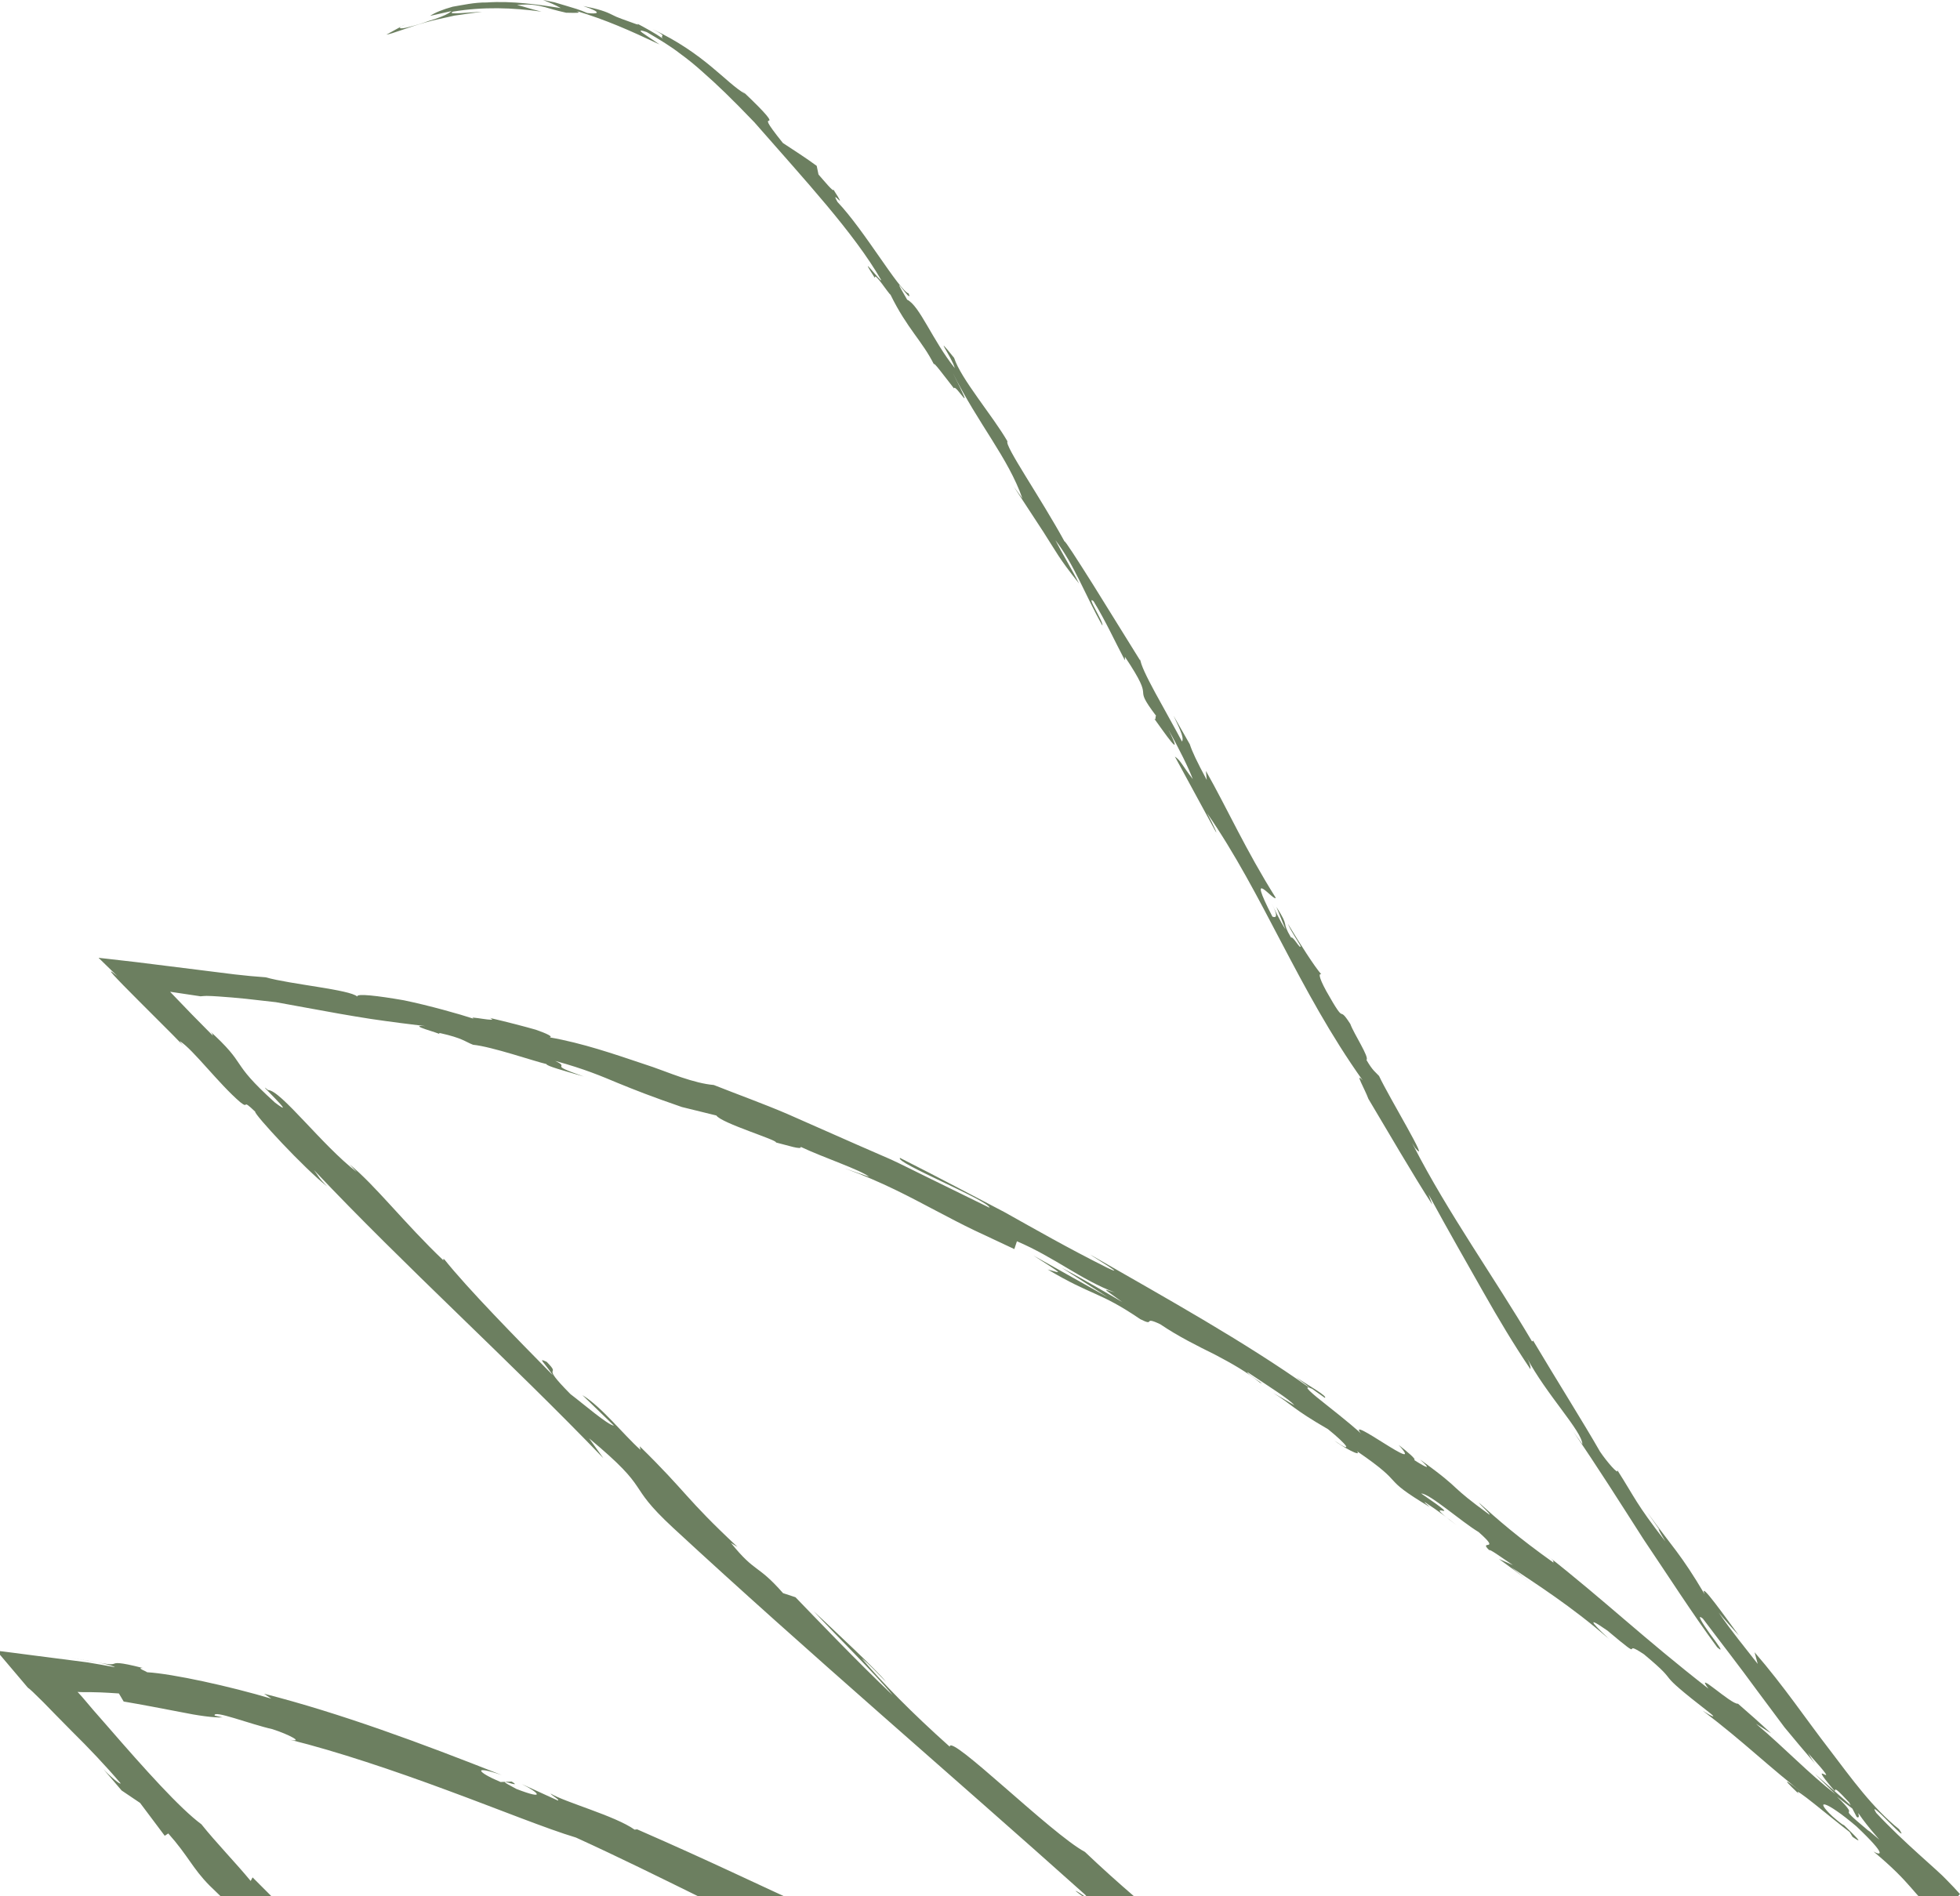 <svg width="525" height="508" viewBox="0 0 525 508" fill="none" xmlns="http://www.w3.org/2000/svg">
<rect x="0" y="0" width="525" height="508" fill="#333333" stroke="none"/>
<g clip-path="url(#clip0_2395_85)">
<path d="M0 0H525V508H0V0Z" fill="white"/>
<path d="M182.397 594.268C193.798 599.512 187.163 597.935 189.252 599.768C195.96 603.032 197.573 603.692 198.197 603.545C198.82 603.435 198.38 602.629 200.799 603.472C208.937 608.055 214.729 612.419 220.961 615.572C221.511 615.609 222.757 616.159 221.474 615.206C225.616 617.919 231.885 621.659 238.447 625.362C244.935 629.139 251.717 632.879 256.189 636.583C256.959 636.913 257.399 637.059 257.619 637.096C255.676 636.693 255.089 637.133 255.163 637.756C259.891 640.726 263.521 643.953 265.793 644.319C262.861 642.523 262.824 642.083 261.578 641.019L266.343 644.429C271.512 646.116 259.781 639.846 260.258 639.039C264.987 642.266 270.082 645.786 274.921 649.123C279.797 652.386 284.122 655.796 287.898 658.07C290.097 658.07 271.145 646.226 281.446 651.873C277.671 649.38 273.638 647.29 269.716 645.016C279.577 648.83 262.641 640.799 271.842 644.026C279.613 648.499 283.609 651.543 287.641 654.476C291.71 657.41 295.743 660.343 303.221 665.183C306.154 668.007 301.535 665.293 304.467 668.08C314.291 676.073 318.764 678.42 322.54 680.29C326.242 682.234 329.541 683.444 336.249 690.007C339.512 693.674 339.952 696.094 350.803 703.757L348.163 699.834C354.982 705.187 356.558 707.131 358.207 709.184C359.087 710.211 359.857 711.127 361.543 712.704C363.963 714.904 367.189 717.691 372.907 722.384C371.551 720.844 367.555 717.177 364.329 714.244C362.936 712.961 361.727 711.861 361.03 711.237C360.554 710.797 360.444 710.651 360.957 711.054C361.25 711.274 361.543 711.494 361.8 711.677C362.203 712.007 362.606 712.337 363.01 712.631C363.853 713.291 364.586 713.914 365.319 714.501C366.712 715.674 367.885 716.627 368.802 717.471C370.671 719.158 371.697 720.221 372.504 721.138C374.117 723.008 374.887 724.254 379.506 728.508L384.931 731.734C386.251 732.945 387.57 734.191 388.89 735.401L390.869 737.235L391.346 737.711C391.346 737.711 391.859 738.115 391.419 737.968L389.953 737.638C386.031 736.758 382.072 735.878 378.076 734.998C370.011 733.311 362.716 731.221 355.385 729.278L352.672 728.544L351.389 728.178L350.509 727.848L346.917 726.601C344.534 725.758 342.115 724.914 339.732 724.071C335.003 722.164 330.201 720.368 325.472 718.314C326.389 719.084 329.468 720.844 324.886 719.304C301.058 708.891 275.251 694.774 254.356 681.097C251.973 678.97 249.517 676.917 247.171 674.753C245.375 673.47 243.579 672.737 245.375 674.313C237.274 668.96 245.375 673.47 241.856 670.39C237.42 667.126 235.624 666.54 238.227 668.923C224.92 658.106 201.166 637.426 186.833 626.609L189.289 629.102C178.365 620.376 178.695 617.222 168.284 609.485L170.043 611.282C146.839 591.738 122.938 568.271 105.196 553.348C103.07 549.241 83.238 532.887 83.421 529.917C70.444 518.404 73.634 522.217 56.148 505.203C51.566 500.583 50.429 497.247 45.077 491.233L44.124 491.856L37.526 483.056L32.577 479.719L27.665 473.963C29.718 476.163 32.357 478.326 32.284 477.776C28.471 473.266 23.522 468.059 19.417 464.026C16.301 460.872 13.588 458.122 11.645 456.106C9.373 453.832 7.796 452.329 7.466 452.182L-0.048 443.309C-0.305 442.979 -0.782 442.539 -0.855 442.282L0.721 442.465L3.874 442.869L10.069 443.675L22.056 445.215C23.009 445.325 23.999 445.472 24.952 445.655L27.298 446.059L30.781 446.682C30.488 446.425 29.204 446.059 27.518 445.692C26.968 445.545 25.136 445.215 23.449 444.922C21.726 444.665 19.967 444.409 18.317 444.152C21.726 444.665 24.182 445.032 26.088 445.399C27.555 445.656 28.105 445.766 28.765 445.839C29.938 445.986 30.268 445.839 30.524 445.765C31.074 445.582 31.514 445.179 38.259 446.902C36.389 446.829 39.139 447.746 39.395 448.039C46.287 448.442 61.61 451.816 72.68 455.116L70.738 453.796C91.009 458.966 112.711 466.996 134.376 475.576C126.457 472.863 127.777 474.806 134.082 477.446L137.051 477.336C140.864 479.646 130.27 475.099 138.334 479.316C146.436 482.433 144.273 480.233 139.764 477.996L149.405 482.396C150.102 482.286 147.902 481.186 147.462 480.526C151.201 482.836 164.765 486.503 169.97 490.206L170.667 490.133C191.965 499.447 201.349 504.177 218.542 511.95C218.468 513.05 225.287 515.837 230.089 518.917C242.882 524.27 257.252 529.844 272.465 536.737C282.986 542.017 275.251 538.937 279.797 541.651C280.97 541.137 296.183 548.031 288.558 543.887C306.813 552.211 311.872 554.521 334.71 565.595C332.034 564.825 329.138 563.724 330.494 564.641C334.637 566.658 340.209 568.565 339.805 567.868L338.742 567.281C364.146 580.188 399.851 591.628 419.719 602.702L418.583 602.079L424.228 604.902L420.012 612.015L406.779 600.979C398.054 594.525 411.508 605.489 404.799 601.089C395.158 592.802 387.24 586.642 379.725 580.848C372.174 575.091 365.062 569.738 357.291 562.698C342.848 554.778 313.008 526.03 295.339 513.087L296.732 513.417C292.847 509.273 291.307 509.273 288.081 506.633C288.851 506.633 293.067 510.227 290.684 507.66C255.016 475.723 216.305 442.649 180.271 409.318C167.111 397.108 175.212 399.858 157.8 385.374L161.612 390.691C136.502 364.584 108.422 339.247 84.081 313.47C85.401 315.156 85.181 315.45 87.637 317.87C81.662 313.25 67.952 298.436 68.355 297.849C64.396 294.036 66.999 297.409 64.323 295.283C58.604 290.369 51.749 281.239 48.303 279.039C47.717 278.672 49.586 280.726 50.539 281.752C50.136 281.276 49.586 280.689 48.926 279.992C48.12 279.186 47.203 278.232 46.25 277.242C43.281 274.272 39.945 270.935 37.013 268.002C31.147 262.135 27.298 258.138 31.441 261.512C30.341 260.485 29.278 259.422 28.215 258.395L26.639 256.855C26.089 256.452 26.895 256.708 27.115 256.708L28.141 256.818C30.964 257.148 33.713 257.442 36.463 257.772C41.998 258.468 47.387 259.128 52.629 259.788C56.148 260.228 59.557 260.668 62.893 261.072C65.716 261.402 68.465 261.659 71.141 261.842C77.886 263.749 93.795 265.142 95.701 267.012C95.372 266.095 101.2 266.792 108.165 268.002C115.057 269.432 122.975 271.669 127.007 272.989C124.368 271.852 134.302 274.162 131.223 272.732C135.915 273.832 140.424 275.005 143.503 275.885C146.546 276.949 148.195 277.755 147.242 277.939C156.04 279.479 164.508 282.412 172.06 284.942C175.872 286.152 179.318 287.582 182.507 288.646C185.696 289.709 188.592 290.479 191.195 290.699C197.867 293.339 204.502 295.722 210.843 298.436C217.185 301.223 223.417 303.973 229.539 306.686C232.618 308.043 235.661 309.363 238.703 310.683C241.709 312.076 244.642 313.58 247.574 315.01C253.44 317.906 259.268 320.766 265.06 323.59C264.95 321.72 239.4 311.343 241.086 310.243C252.01 315.743 260.515 320.326 269.056 324.763C277.451 329.456 285.735 334.223 296.549 339.65C302.195 342.363 293.763 337.377 292.004 336.13C313.155 348.267 333.097 359.34 350.839 371.881C350.839 371.734 348.97 370.341 347.174 369.021C350.766 371.367 355.715 374.154 354.872 374.521L351.462 372.101C348.273 370.744 351.572 373.494 355.641 376.684C359.747 379.911 364.476 383.834 364.659 384.238C359.894 378.371 382.585 395.861 374.63 387.134C376.866 388.858 379.579 391.131 378.772 391.168C382.292 393.404 383.575 393.918 380.385 391.058C386.617 395.531 388.413 397.218 390.1 398.795C391.786 400.335 393.399 401.765 398.971 405.835C399.154 405.505 396.991 403.745 396.075 402.535C401.317 407.265 406.632 411.922 416.163 418.705C415.723 418.118 417.006 418.705 414.22 416.578C430.02 429.008 440.247 438.909 457.623 452.439C453.591 447.085 463.745 456.766 465.541 456.472C468.547 459.076 471.48 461.679 474.376 464.393L470.343 461.826C478.261 468.536 484.567 475.246 491.641 480.709L486.143 475.283C490.982 479.573 495.93 483.79 500.696 488.19C497.837 485.88 494.977 483.606 492.045 481.37C499.56 488.74 490.102 481.883 500.733 490.72C498.716 488.74 508.504 497.576 513.086 500.547C515.799 503.37 518.585 506.303 522.397 509.677L521.188 510.923C520.161 509.787 518.988 508.577 517.742 507.293C516.092 506.12 517.742 509.53 516.642 508.76C514.113 504.177 500.403 490.573 497.214 484.853C498.35 486.686 497.873 487.236 497.323 486.796L495.307 482.91C492.008 479.389 491.458 478.949 491.495 479.939C482.111 468.903 495.747 482.36 484.237 469.636C485.043 470.736 484.53 470.296 486.216 472.569C483.394 469.306 480.681 466.043 478.005 462.816C475.512 459.479 473.056 456.142 470.6 452.879C465.798 446.279 460.886 440.009 456.12 433.665C454.214 432.162 456.12 435.059 458.063 437.809C460.079 440.522 462.059 443.162 459.969 441.365C453.188 432.162 446.809 422.152 440.247 412.435C433.906 402.535 427.71 392.708 421.442 383.614L423.861 386.951C423.715 383.394 414.184 373.604 408.942 363.704C410.298 366.087 409.968 367.297 409.748 366.564C405.533 360.294 401.537 353.657 397.248 346.067C392.959 338.477 388.12 330.08 382.658 320.033L383.648 322.746C378.772 315.266 371.478 302.689 366.529 294.402C365.539 291.689 362.716 286.959 365.026 289.489C347.723 265.179 338.376 239.548 323.309 217.841C324.849 220.591 326.609 224.588 325.399 222.388L314.695 202.697C316.308 203.797 316.601 205.007 319.497 208.747C318.507 206.034 315.721 200.351 312.972 195.51C317.481 204.531 311.762 196.097 309.196 192.577C309.783 193.09 309.306 191.66 309.709 191.844C302.598 182.457 310.223 189.277 301.315 175.967V176.92C298.529 171.64 296.256 166.58 292.92 161.08C290.721 159.283 295.743 166.8 295.266 167.57C290.794 159.686 287.751 151.253 282.692 144.726C284.452 148.173 287.312 152.903 289.034 156.35C283.426 149.273 283.169 148.246 279.577 142.673L279.943 143.223L271.549 130.389L273.858 133.543C270.009 122.579 262.091 113.706 255.236 99.955C261.944 113.266 255.822 102.485 255.529 104.062C253.11 100.982 249.591 96.215 250.251 97.792C247.025 91.302 243.029 88.148 238.52 78.945C238.007 78.725 234.158 72.602 234.341 74.472C229.246 66.625 236.101 75.938 236.027 75.022C228.806 62.445 215.499 48.144 202.046 32.744C195.924 26.364 192.111 22.697 188.262 19.324C186.356 17.6 184.413 15.987 182.031 14.264C179.721 12.467 176.862 10.707 173.269 8.617C170.593 7.664 171.51 8.47 173.049 9.46C174.589 10.487 176.678 11.917 176.678 11.917C168.577 8.103 162.419 5.353 154.391 2.933C155.967 3.593 154.207 3.447 151.641 3.41C148.379 2.677 147.316 2.273 145.959 1.907C144.603 1.65 142.953 0.953 138.481 1.32C140.021 1.687 141.927 2.347 145.043 3.117C137.345 2.053 129.463 1.76 121.325 3.117C119.346 4.143 126.347 3.117 129.207 3.227C126.934 3.337 124.368 3.85 121.729 4.18C119.126 4.803 116.413 5.28 113.957 6.013C109.008 7.407 105.013 9.094 103.51 9.277C105.232 8.36 106.955 7.334 108.752 6.454C105.672 7.81 107.469 7.847 109.852 7.15C111.758 6.673 113.37 6.16 114.727 5.647C116.083 5.243 117.22 4.877 118.1 4.51C119.896 3.813 120.739 3.19 120.922 2.97L115.203 4.253C116.523 3.373 118.613 2.53 121.252 1.797C123.928 1.357 127.044 0.623 130.38 0.66C137.088 0.183 144.42 1.247 150.211 2.163C148.709 1.283 147.096 0.66 145.483 0L148.525 0.623L151.495 1.503C153.474 2.09 155.417 2.64 157.287 3.483C159.853 3.813 161.905 3.52 156.223 1.613C160.476 2.457 162.309 3.117 163.885 3.923C165.461 4.767 167.001 5.207 170.483 6.49C171.29 6.71 170.96 6.49 170.3 6.123C172.829 7.443 175.285 8.8 177.632 10.377C176.349 9.277 179.391 10.12 174.735 7.774C188.739 14.337 194.531 22.294 199.553 25.117L198.673 24.2C206.371 31.461 206.335 32.194 206.005 32.304C205.601 32.487 204.795 32.194 209.707 38.317C212.713 40.297 215.829 42.278 218.761 44.441L219.238 46.751C220.668 48.364 223.38 51.701 223.234 50.784C227.633 57.568 222.024 50.014 224.333 54.121C231.555 61.711 240.72 77.662 243.396 78.651C244.752 82.245 237.384 70.731 242.992 80.302C246.328 81.878 249.774 91.192 255.749 98.635C254.979 95.665 249.554 88.442 255.566 95.885C257.399 101.532 265.83 111.286 269.862 118.252C268.946 119.279 278.697 133.286 285.149 145.093C285.149 144.616 288.558 149.933 292.81 156.68C297.026 163.463 302.121 171.677 305.42 176.994V176.554C305.494 179.304 312.202 190.34 316.601 198.664C317.114 197.931 316.564 196.317 314.328 191.734L318.69 199.397C319.35 201.414 320.523 203.907 323.236 208.967L323.016 206.547C328.808 216.778 333.647 227.704 341.711 240.538C341.308 241.748 333.5 231.371 340.832 245.598C341.565 245.855 342.628 245.965 340.722 242.225C341.345 243.435 342.774 246.698 344.314 248.972L341.895 242.995C345.634 248.788 343.031 246.478 345.817 251.208C346.404 250.768 348.273 254.508 348.383 253.518C347.76 252.272 345.744 249.485 344.974 247.505C348.163 252.822 352.232 259.165 353.919 261.035C353.295 260.779 353.075 261.512 355.238 265.509C360.993 275.739 357.988 268.589 361.69 274.345C362.68 277.059 366.859 283.292 366.016 283.989C367.738 286.959 368.472 287.252 369.388 288.279C371.954 293.816 383.538 312.883 379.066 307.566L378.222 306.246C378.369 306.503 378.516 306.796 378.699 307.126C387.79 324.873 400.327 342.4 410.371 359.414L410.665 359.194C416.676 369.314 424.375 381.561 428.554 388.894C430.496 391.791 433.686 395.384 433.209 393.881C438.048 401.471 438.085 402.681 446.076 412.985C441.384 405.211 448.239 415.258 441.164 405.101C448.019 414.598 450.182 416.285 456.597 427.138C454.947 423.068 462.499 433.739 465.798 438.212C463.965 436.159 462.095 434.179 460.372 432.052C463.892 437.222 467.411 441.402 470.82 445.802L469.977 442.685C477.822 451.742 483.797 460.689 489.955 468.646C496.04 476.639 501.502 484.303 508.687 490.096C512.28 495.34 499.523 480.893 502.565 485.733C510.08 493.8 519.061 501.097 521.371 503.627C522.801 505.093 524.01 506.34 525 507.477L519.245 513.417C511.95 506.89 512.28 504.8 501.832 496.073C503.629 497.1 505.828 497.466 497.25 489.326C488.819 482.176 485.776 481.883 490.835 486.65C492.815 488.373 493.878 489.143 493.878 488.96C496.444 491.453 499.816 494.68 496.224 492.15L495.454 490.866C491.092 487.566 479.508 477.739 481.781 480.599C475.732 474.879 479.544 477.739 484.383 481.59C473.203 472.936 467.667 467.143 456.084 458.342C458.026 459.626 460.006 460.579 458.21 459.112C441.347 446.022 451.465 452.512 440.357 443.235C433.502 438.652 441.714 446.279 430.57 436.892C423.275 431.795 428.37 436.635 430.936 439.092C420.929 430.365 411.178 424.205 404.909 419.988L410.298 424.388C407.072 421.712 404.323 419.732 401.5 417.678L405.239 419.328C401.83 417.018 399.044 415.002 398.897 415.332C395.818 412.361 402.38 416.065 396.075 410.491C391.383 407.668 382.988 400.188 380.679 400.151C394.865 409.831 378.516 399.931 390.136 408.621C387.937 406.861 385.224 404.808 381.778 402.535C381.192 402.278 382.145 403.048 382.988 403.781C368.911 395.311 377.526 398.428 363.486 388.821C364.916 390.581 359.527 387.611 357.328 385.924C362.973 389.774 360.627 386.878 355.715 382.918C346.257 377.454 345.927 376.244 341.052 373.201L346.697 376.501C345.194 374.777 340.538 371.917 334.197 367.664C333.39 367.737 339.842 371.661 337.423 370.414C334.16 367.701 329.981 365.317 325.362 362.897C320.707 360.587 315.648 358.094 310.772 354.794C305.824 352.447 309.709 355.6 305.42 353.437C294.496 345.993 292.553 347.24 280.64 340.127C284.562 341.227 285.112 341.74 276.864 336.423L296.732 347.57L284.379 339.65C290.464 342.913 297.062 346.764 300.618 348.854C294.936 344.71 295.376 345.37 298.639 346.287C289.694 342.987 282.473 336.863 272.392 332.573L271.695 334.663C267.993 332.94 264.51 331.29 261.065 329.677C257.619 328.027 254.283 326.266 250.8 324.433C243.835 320.766 236.357 316.696 226.35 313.066L232.801 315.303C230.492 313.433 220.704 310.206 214.473 307.273C214.802 308.189 210.733 306.796 207.838 306.099C208.461 305.513 193.211 300.929 191.891 298.876L182.654 296.603C174.552 293.816 170.007 292.019 165.535 290.186C161.062 288.316 156.7 286.446 148.709 284.246C153.254 286.409 145.959 284.796 156.37 288.426C151.091 286.886 146.326 285.602 146.362 285.089C143.247 284.392 131.809 280.432 126.714 279.919C124.515 279.076 123.965 278.159 117.916 276.802C117.22 276.802 117.88 277.169 117.88 277.169C117.953 276.802 108.532 274.492 113.994 274.932C109.742 274.419 104.683 273.795 99.257 272.989C93.832 272.145 88.077 271.119 82.358 270.055C79.499 269.542 76.676 269.029 73.927 268.515C71.141 268.185 68.428 267.892 65.826 267.599C63.223 267.342 60.767 267.122 58.494 266.975C57.394 266.902 56.148 266.829 55.342 266.829C54.718 266.829 54.169 266.902 53.729 266.939C52.006 266.682 50.173 266.389 48.34 266.132L46.873 265.912L46.104 265.802C46.104 265.802 45.334 265.619 45.7 265.875L47.57 267.819C48.89 269.212 50.209 270.569 51.492 271.889C53.435 273.869 55.305 275.739 57.028 277.499C56.698 276.839 57.248 277.206 55.745 275.812C66.962 285.969 60.877 283.842 73.634 295.393C80.709 300.746 67.585 288.536 71.801 292.056C75.173 292.056 86.317 306.906 95.555 314.02L93.649 311.966C100.54 317.576 108.348 327.77 118.832 337.743C118.832 337.743 118.466 337.12 119.016 337.413C125.211 345.187 138.335 358.57 148.085 368.471C145.629 364.804 143.906 363.704 146.436 364.877C150.835 369.314 144.053 364.694 152.814 373.531C156.077 375.987 162.858 381.854 164.435 381.964L156.003 373.787C161.246 377.014 166.927 384.311 171.546 388.454L171.363 387.501C184.193 400.078 183.423 401.251 197.537 414.452L195.777 413.388C202.486 421.675 202.742 418.888 209.744 426.845L213.08 427.945C217.918 432.969 230.015 445.582 239.07 454.162C234.561 448.589 224.114 438.359 217.955 431.685C222.977 436.415 235.111 447.672 237.31 450.606C235.367 448.626 232.985 445.985 230.822 444.299C236.321 450.826 244.129 458.819 254.393 467.986C254.393 464.319 281.593 491.343 290.611 496.183C308.243 512.977 327.488 527.277 349.263 545.427C340.062 540.771 355.641 550.671 352.892 551.331C357.951 555.584 359.93 557.161 360.48 557.418C365.942 561.268 371.368 565.155 376.903 568.895C381.045 571.315 372.284 564.641 373.054 564.604C384.528 573.405 378.406 567.611 386.287 573.038C384.234 572.451 389.513 577.035 396.185 581.911L386.434 575.568C401.537 589.025 401.317 584.808 416.75 598.119L412.058 593.645C415.1 596.175 420.196 600.099 425.731 604.425L460.922 631.962L420.489 613.299C409.895 608.422 397.834 602.739 392.482 599.108C390.686 598.595 388.193 598.155 392.336 600.172C369.425 590.198 342.335 575.678 324.152 568.748L325.655 570.031C321.476 567.978 318.654 565.778 313.118 563.908C313.302 564.238 314.621 565.191 312.642 564.311C310.479 563.138 301.718 558.371 295.963 556.134L300.545 558.848C278 549.534 267.003 542.201 248.491 533.474C247.868 534.977 230.162 527.607 221.328 523.94L221.547 524.27C195.52 512.867 178.145 503.223 154.281 492.333C146.436 489.986 133.679 484.78 119.639 479.609C105.599 474.403 90.276 469.233 77.666 466.116C81.552 466.923 77.409 464.722 72.974 463.292C67.035 461.972 56.918 457.976 57.504 459.662L59.63 460.139C57.248 460.249 52.995 459.662 48.193 458.672C43.391 457.756 37.929 456.692 33.127 455.886L31.844 453.722C23.266 453.136 23.413 453.502 20.883 453.319C20.627 453.246 20.956 453.502 21.03 453.576L21.36 453.942L22.02 454.676L23.302 456.179L24.915 458.086C26.198 459.552 27.482 461.019 28.765 462.486C38.882 474.146 48.193 484.523 53.949 488.776C57.834 493.653 63.223 499.19 67.145 503.957L67.659 503.003C79.829 515.177 85.914 521.264 100.98 536.334L98.414 532.777C106.992 541.174 107.176 545.501 115.13 553.274L118.613 554.448C133.789 568.931 150.321 582.241 164.911 597.018C164.801 596.615 164.655 595.882 162.162 593.572C169.493 600.172 191.598 617.846 187.529 617.112C188.592 616.269 204.098 631.009 212.493 638.636L211.797 636.729C218.395 643.733 218.358 644.283 228.659 652.79C231.225 654.623 231.335 653.853 227.889 651.47C236.504 657.52 233.791 657.263 244.312 664.486C243.139 663.386 242.003 662.286 240.866 661.15C249.627 667.493 248.747 667.237 253.146 671.343C255.822 673.433 260.075 676.33 263.924 678.64C267.809 680.913 271.219 682.674 272.135 682.71C273.015 684.03 277.67 687.734 283.242 690.85C284.159 690.997 282.289 689.604 281.336 688.907C285.259 691.18 288.704 693.014 291.747 694.884C294.79 696.754 297.502 698.367 300.105 699.834C305.274 702.914 309.929 705.444 315.758 707.607C316.124 707.424 316.931 707.607 317.884 707.937C304.907 701.997 294.826 696.314 295.706 696.974C296.146 696.167 306.41 701.374 298.932 695.947C306.63 701.044 320.267 709.257 330.897 713.034C331.447 713.144 331.96 713.254 332.4 713.254L331.337 712.741C333.793 713.547 335.919 714.464 337.899 715.381C341.272 716.554 343.471 717.141 346.734 718.131C347.1 718.057 348.09 718.241 349.41 718.571C350.069 718.754 350.839 718.974 351.646 719.194C352.379 719.414 353.185 719.671 354.028 719.928C355.165 720.258 356.448 720.588 357.254 720.844C357.878 721.541 358.867 722.018 359.564 722.384C360.187 722.714 360.92 723.118 359.71 723.264C360.114 723.264 358.941 722.934 356.924 722.348C356.448 722.201 355.935 722.018 355.605 721.871C355.678 721.908 355.751 721.981 355.825 722.018C355.348 721.871 354.798 721.724 354.248 721.578C353.955 721.504 353.625 721.394 353.295 721.321C352.745 721.138 352.196 720.954 351.609 720.771C349.336 720.038 346.844 719.231 344.168 718.351C346.257 719.304 348.383 720.221 350.766 721.101C353.552 722.164 354.908 722.421 356.668 722.604C358.684 723.778 362.093 725.501 364.183 726.271C364.952 726.124 365.906 725.941 366.932 725.758C367.335 725.684 367.665 725.611 367.958 725.501C368.178 725.538 367.775 725.281 367.518 725.134L366.749 724.584C366.272 724.254 365.796 723.924 365.356 723.594C361.763 721.101 359.747 719.891 358.684 719.561C358.354 719.158 357.878 718.681 357.364 718.168L356.961 717.764L356.155 716.994C355.275 716.187 354.358 715.344 353.442 714.537C349.886 711.164 345.89 708.121 342.298 704.967C334.966 698.807 328.515 692.794 324.592 688.76C320.707 685.57 319.607 685.754 317.921 684.874C320.157 686.744 322.943 688.797 324.042 689.934C316.234 683.627 300.288 671.967 298.969 669.657C288.118 663.056 304.174 674.68 289.841 664.706L291.564 666.356C284.122 662.066 277.817 657.593 271.585 653.523C265.39 649.453 259.598 645.383 253.66 641.276C247.831 637.023 241.489 633.319 234.708 629.286C227.889 625.326 220.484 621.182 211.613 617.589C214.033 618.652 215.242 619.166 215.829 619.202C177.045 599.989 135.475 579.748 94.199 568.161C82.541 564.788 81.552 563.541 74.66 560.644L71.801 561.011L59.924 556.354C51.383 553.494 43.721 551.918 35.4 550.671C31.257 549.974 26.968 549.241 22.35 548.214C17.731 547.224 12.855 545.831 7.32 544.401L10.362 544.217C2.298 542.787 -15.005 538.827 -13.832 539.927C-14.638 539.671 -16.325 538.571 -19.55 538.497L-19.88 539.047L-39.602 535.051C-47.337 534.097 -46.824 534.757 -47.154 535.234C-47.52 535.711 -48.73 535.967 -60.02 534.831C-68.378 533.694 -83.738 530.54 -80.549 530.504C-77.139 530.834 -71.861 531.091 -71.531 530.541L-79.192 529.404C-80.439 527.57 -86.267 525.15 -67.132 526.067L-54.008 528.56L-49.646 528.194L-60.79 526.91C-54.375 526.91 -50.416 527.864 -46.017 529.037C-44.917 528.744 -43.011 528.744 -40.372 528.964L-27.688 532.557C-26.002 532.117 -33.297 530.357 -24.536 531.311C-18.597 532.997 -30.584 531.897 -20.65 533.914C-14.235 534.097 -15.958 533.291 -8.736 535.307C-7.637 535.087 -9.14 534.501 -11.999 533.731C-5.547 535.527 5.267 537.324 8.456 538.864C10.142 538.937 12.342 539.267 14.725 539.707C17.071 540.257 19.6 540.844 21.873 541.357C26.455 542.421 30.158 543.191 30.048 542.347C31.991 543.227 41.192 546.234 47.057 547.848C36.793 542.971 69.125 553.934 66.852 551.111C74.403 554.741 95.188 560.681 108.788 566.218C108.055 565.814 106.662 564.971 105.379 564.678C113.187 567.281 115.607 567.721 120.702 569.225C121.179 570.985 133.166 575.568 139.214 579.051C149.038 581.655 134.192 575.128 137.601 575.091C136.721 575.971 153.401 582.901 149.845 582.498C157.323 584.662 156.15 584.662 160.292 585.102C160.842 587.265 166.854 588.072 172.17 591.848C182.69 595.735 175.469 591.518 186.393 597.202C191.928 599.182 182.287 593.975 182.287 593.975L182.397 594.268ZM325.582 717.948C327.892 719.011 329.908 719.744 331.191 720.258C330.018 719.781 328.368 719.231 325.582 717.948ZM303.221 707.644C305.934 708.927 309.306 710.541 312.862 712.264C313.778 712.301 313.118 711.567 310.882 710.541C312.019 711.311 306.667 709.074 303.257 707.644H303.221ZM353.552 720.294C349.996 718.974 348.713 718.791 348.163 718.827C349.74 719.377 351.609 720.001 354.028 720.844C354.065 720.881 354.138 720.991 354.175 721.028C353.955 720.771 354.138 720.624 353.552 720.294Z" fill="#6C7F60"/>
</g>
<defs>
<clipPath id="clip0_2395_85">
<rect width="525" height="508" fill="white"/>
</clipPath>
</defs>
</svg>
